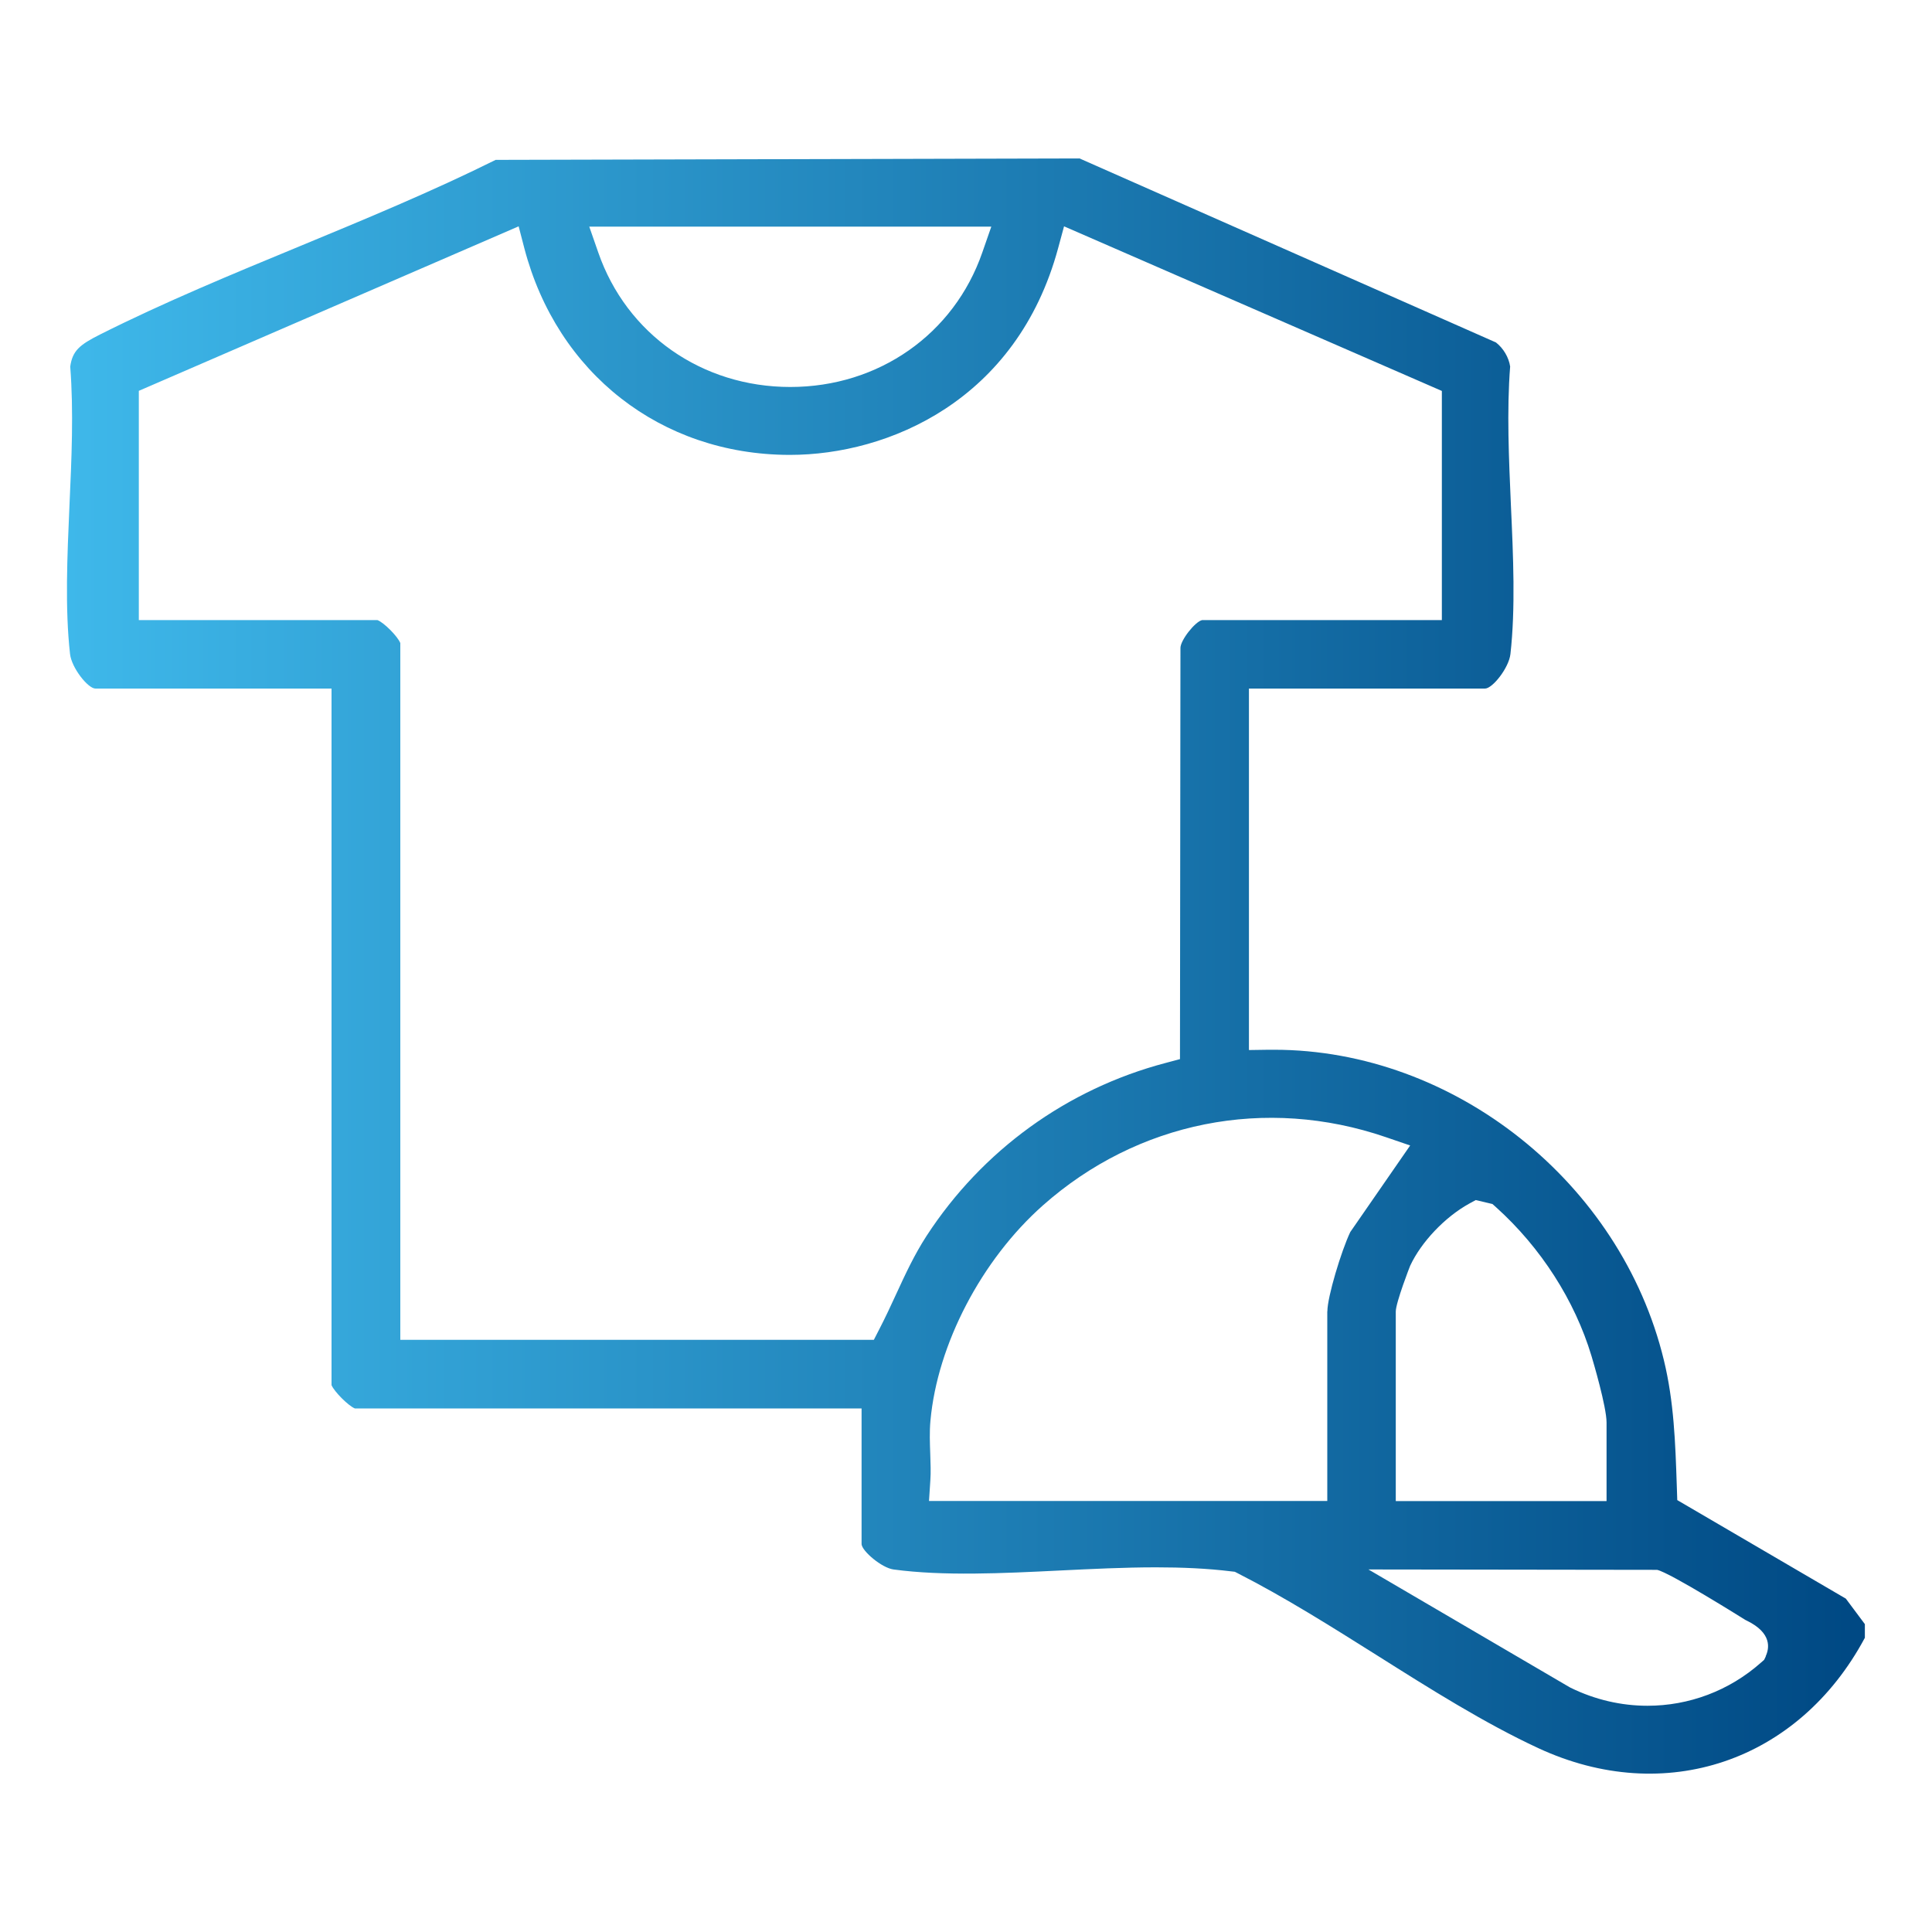<svg xmlns="http://www.w3.org/2000/svg" xmlns:xlink="http://www.w3.org/1999/xlink" id="Calque_1" data-name="Calque 1" viewBox="0 0 200 200"><defs><style>      .cls-1 {        fill: url(#Dégradé_sans_nom_21);      }    </style><linearGradient id="D&#xE9;grad&#xE9;_sans_nom_21" data-name="D&#xE9;grad&#xE9; sans nom 21" x1="5.26" y1="100" x2="191.37" y2="100" gradientUnits="userSpaceOnUse"><stop offset="0" stop-color="#3fb9eb"></stop><stop offset="1" stop-color="#004984"></stop></linearGradient></defs><path class="cls-1" d="M193.05,169.56v-1.43l-1.97-2.64-17.45-10.2-.05-1.5c-.15-4.46-.29-8.68-1.34-13-4.46-18.41-21.75-32.12-40.35-32.12-.19,0-.37,0-.56,0l-2.04.03v-37.42h24.44c.77,0,2.47-2.14,2.63-3.58.53-4.73.29-10.13.05-15.36-.21-4.82-.44-9.8-.08-14.4-.14-.94-.7-1.89-1.47-2.49l-43.11-19.05-60.44.15c-6.58,3.27-13.57,6.16-20.33,8.96-6.9,2.85-14.03,5.8-20.63,9.12-2.11,1.06-2.85,1.68-3.08,3.32.36,4.6.14,9.58-.08,14.39-.23,5.23-.47,10.64.06,15.36.16,1.44,1.86,3.58,2.63,3.58h24.44v72.11c.29.68,1.72,2.12,2.41,2.41h52.46v14.06c.07.73,2.08,2.44,3.3,2.61,5.19.7,11.29.4,17.19.11,3.31-.16,6.68-.33,9.98-.33,2.68,0,5.31.11,7.82.42l.35.04.31.16c4.87,2.48,9.75,5.56,14.47,8.53,5.45,3.44,11.08,6.99,16.64,9.57,13.11,6.08,26.93,1.39,33.79-11.41ZM152.09,124.6l.68-.37,1.73.41.38.34c4.63,4.17,8.14,9.64,9.87,15.39.16.53,1.56,5.26,1.56,6.89v8.13h-21.82v-19.62c0-.92,1.47-4.71,1.49-4.74,1.15-2.47,3.61-5.05,6.11-6.43ZM102.62,23.46l-.93,2.67c-2.93,8.46-10.73,13.93-19.88,13.93s-16.95-5.47-19.88-13.93l-.93-2.67h41.62ZM92.76,133.99c-.54,1.18-1.11,2.4-1.74,3.62l-.56,1.09h-49.02v-72.13c-.27-.69-1.7-2.13-2.37-2.38H14.37v-23.73l39.32-17.03.59,2.27c3.39,12.94,14.14,21.34,27.38,21.39h.11c10.16,0,23.49-5.6,27.77-21.41l.61-2.25,39.11,17.04v23.72h-24.81c-.72.14-2.27,2.1-2.25,2.9l-.05,42.55-1.5.4c-10.2,2.69-18.98,9.05-24.74,17.91-1.25,1.93-2.18,3.93-3.15,6.04ZM137.4,135.76v19.62h-41.23l.14-2.15c.06-.84.02-1.74-.01-2.7-.04-1.14-.09-2.31.02-3.47.72-7.9,5.28-16.63,11.62-22.26,9.81-8.71,23.09-11.35,35.53-7.08l2.51.86-6.2,8.96c-.93,1.95-2.37,6.72-2.37,8.2ZM182.8,171.46l-.18.37-.31.27c-3.32,2.95-7.5,4.48-11.76,4.48-2.7,0-5.43-.62-7.97-1.87l-.13-.07-20.79-12.17,29.88.04c1.31.27,9.05,5.13,9.13,5.18.03.02.1.05.18.09,2.59,1.27,2.32,2.85,1.93,3.68Z"></path></svg>